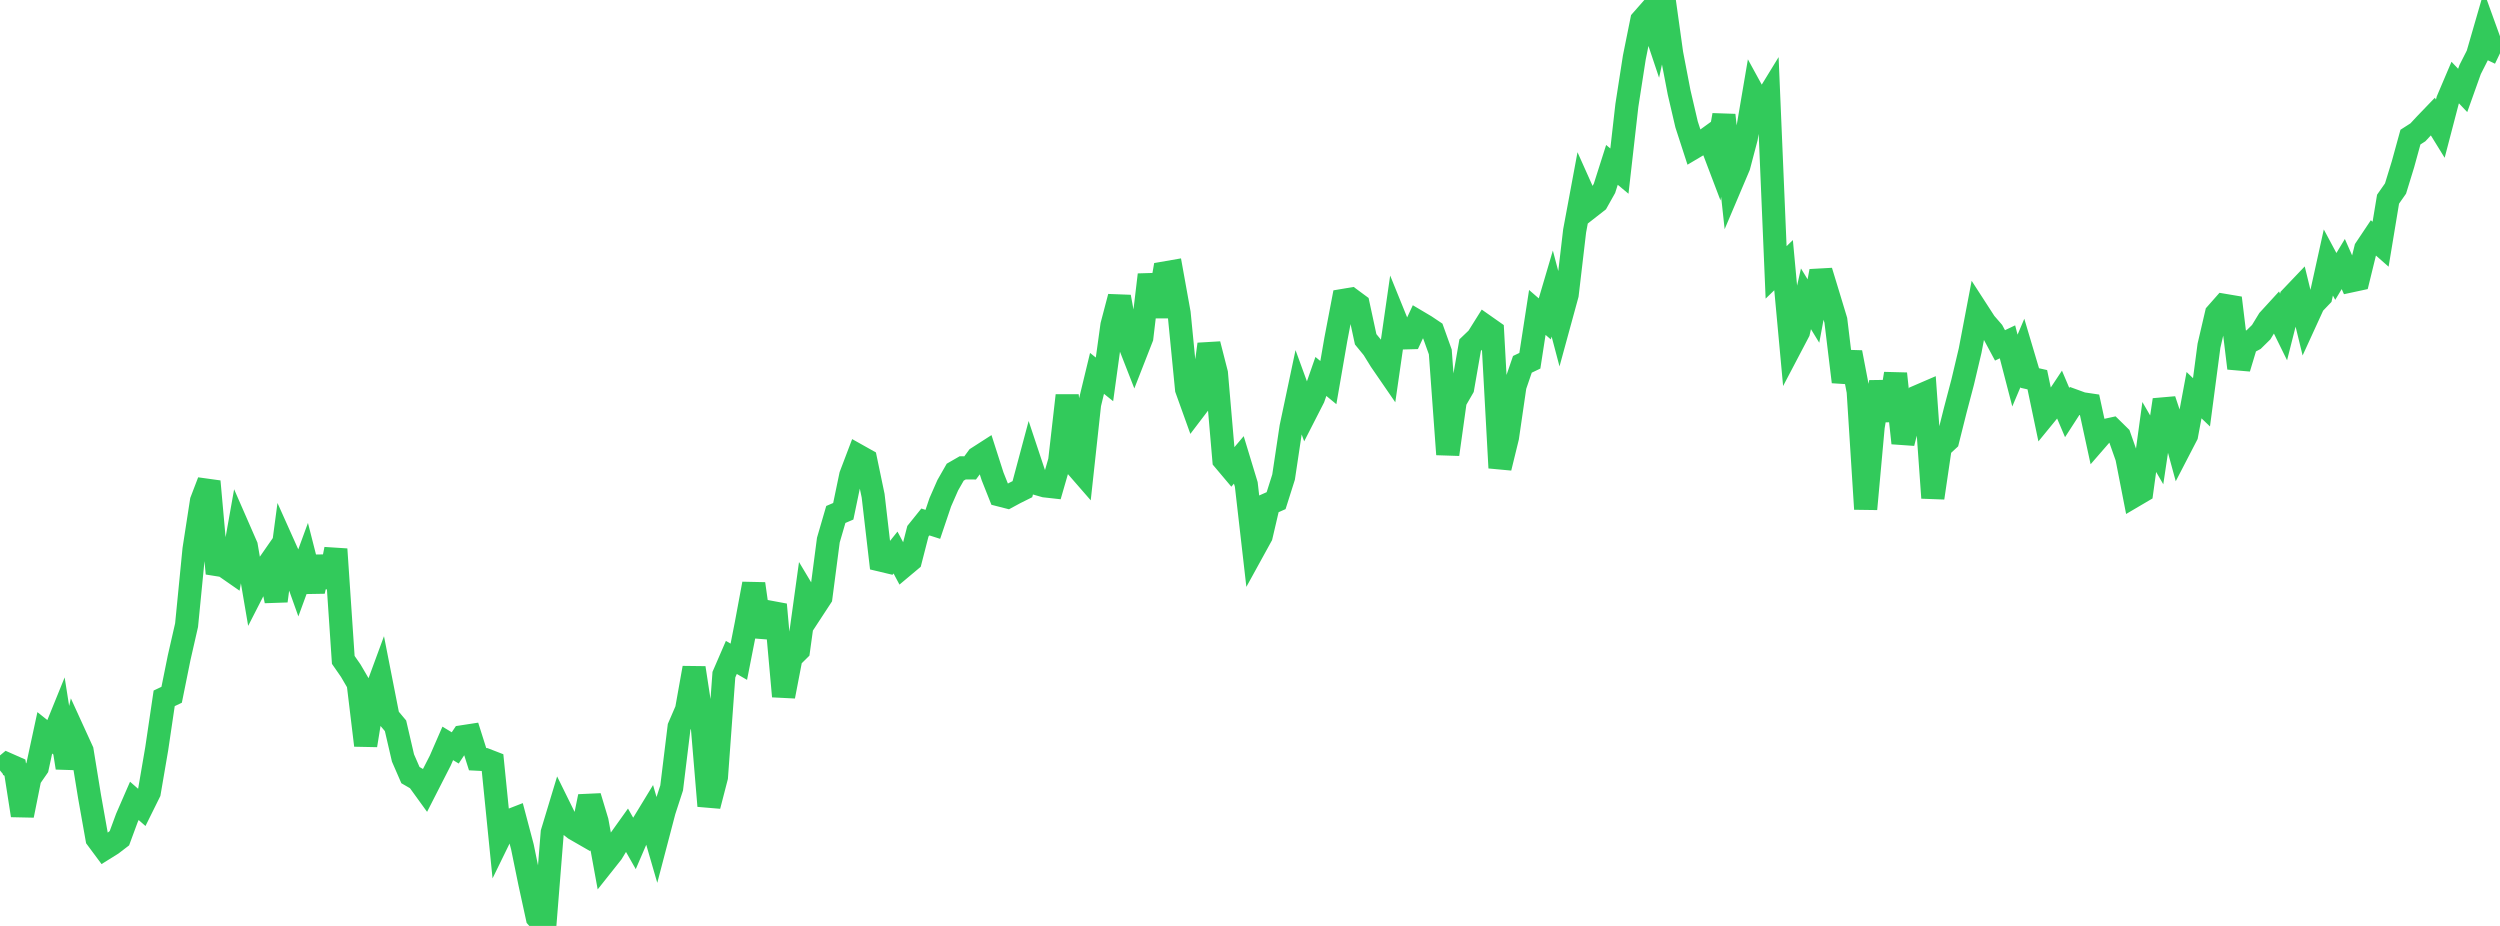 <?xml version="1.0" standalone="no"?>
<!DOCTYPE svg PUBLIC "-//W3C//DTD SVG 1.1//EN" "http://www.w3.org/Graphics/SVG/1.1/DTD/svg11.dtd">

<svg width="135" height="50" viewBox="0 0 135 50" preserveAspectRatio="none" 
  xmlns="http://www.w3.org/2000/svg"
  xmlns:xlink="http://www.w3.org/1999/xlink">


<polyline points="0.0, 41.606 0.403, 41.271 0.806, 41.449 1.209, 44.032 1.612, 42.023 2.015, 41.442 2.418, 39.572 2.821, 39.894 3.224, 38.901 3.627, 41.46 4.03, 39.661 4.433, 40.543 4.836, 43.016 5.239, 45.282 5.642, 45.825 6.045, 45.573 6.448, 45.264 6.851, 44.172 7.254, 43.246 7.657, 43.599 8.06, 42.786 8.463, 40.432 8.866, 37.71 9.269, 37.518 9.672, 35.524 10.075, 33.758 10.478, 29.66 10.881, 27.052 11.284, 25.998 11.687, 30.484 12.09, 30.548 12.493, 30.828 12.896, 28.562 13.299, 29.484 13.701, 31.84 14.104, 31.053 14.507, 30.473 14.91, 32.45 15.313, 29.423 15.716, 30.322 16.119, 31.449 16.522, 30.348 16.925, 31.929 17.328, 30.082 17.731, 31.686 18.134, 29.656 18.537, 35.634 18.94, 36.215 19.343, 36.904 19.746, 40.248 20.149, 37.759 20.552, 36.663 20.955, 38.712 21.358, 39.193 21.761, 40.929 22.164, 41.856 22.567, 42.089 22.97, 42.646 23.373, 41.857 23.776, 41.069 24.179, 40.143 24.582, 40.387 24.985, 39.784 25.388, 39.722 25.791, 40.996 26.194, 41.017 26.597, 41.173 27.0, 45.186 27.403, 44.361 27.806, 44.204 28.209, 45.727 28.612, 47.695 29.015, 49.546 29.418, 50.0 29.821, 44.956 30.224, 43.624 30.627, 44.442 31.03, 44.759 31.433, 44.991 31.836, 43.011 32.239, 44.35 32.642, 46.559 33.045, 46.051 33.448, 45.385 33.851, 44.821 34.254, 45.531 34.657, 44.594 35.06, 43.932 35.463, 45.324 35.866, 43.788 36.269, 42.549 36.672, 39.257 37.075, 38.323 37.478, 36.067 37.881, 38.696 38.284, 43.519 38.687, 41.962 39.09, 36.432 39.493, 35.501 39.896, 35.734 40.299, 33.687 40.701, 31.525 41.104, 34.371 41.507, 33.045 41.91, 33.12 42.313, 37.602 42.716, 35.508 43.119, 35.109 43.522, 32.194 43.925, 32.867 44.328, 32.251 44.731, 29.166 45.134, 27.781 45.537, 27.609 45.94, 25.672 46.343, 24.611 46.746, 24.837 47.149, 26.769 47.552, 30.243 47.955, 30.339 48.358, 29.837 48.761, 30.594 49.164, 30.256 49.567, 28.687 49.97, 28.186 50.373, 28.315 50.776, 27.121 51.179, 26.203 51.582, 25.497 51.985, 25.265 52.388, 25.267 52.791, 24.72 53.194, 24.461 53.597, 25.717 54.0, 26.732 54.403, 26.835 54.806, 26.617 55.209, 26.416 55.612, 24.909 56.015, 26.12 56.418, 26.236 56.821, 26.281 57.224, 24.887 57.627, 21.356 58.03, 25.067 58.433, 25.53 58.836, 21.83 59.239, 20.162 59.642, 20.486 60.045, 17.565 60.448, 16.031 60.851, 18.23 61.254, 19.26 61.657, 18.229 62.06, 14.837 62.463, 17.086 62.866, 14.745 63.269, 14.675 63.672, 16.91 64.075, 21.015 64.478, 22.136 64.881, 21.606 65.284, 18.586 65.687, 20.161 66.09, 24.834 66.493, 25.312 66.896, 24.834 67.299, 26.161 67.701, 29.671 68.104, 28.938 68.507, 27.213 68.91, 27.035 69.313, 25.762 69.716, 23.075 70.119, 21.168 70.522, 22.272 70.925, 21.484 71.328, 20.328 71.731, 20.66 72.134, 18.332 72.537, 16.223 72.94, 16.155 73.343, 16.453 73.746, 18.322 74.149, 18.814 74.552, 19.466 74.955, 20.052 75.358, 17.254 75.761, 18.247 76.164, 18.236 76.567, 17.372 76.97, 17.611 77.373, 17.881 77.776, 19.005 78.179, 24.536 78.582, 21.649 78.985, 20.951 79.388, 18.635 79.791, 18.25 80.194, 17.607 80.597, 17.89 81.0, 25.263 81.403, 23.616 81.806, 20.85 82.209, 19.673 82.612, 19.481 83.015, 16.871 83.418, 17.22 83.821, 15.853 84.224, 17.379 84.627, 15.905 85.03, 12.47 85.433, 10.303 85.836, 11.203 86.239, 10.888 86.642, 10.17 87.045, 8.903 87.448, 9.239 87.851, 5.692 88.254, 3.101 88.657, 1.102 89.06, 0.644 89.463, 1.848 89.866, 0.0 90.269, 2.89 90.672, 4.988 91.075, 6.717 91.478, 7.958 91.881, 7.719 92.284, 7.427 92.687, 8.487 93.09, 6.215 93.493, 9.922 93.896, 8.972 94.299, 7.443 94.701, 5.08 95.104, 5.816 95.507, 5.158 95.91, 14.709 96.313, 14.319 96.716, 18.685 97.119, 17.917 97.522, 16.136 97.925, 16.795 98.328, 14.643 98.731, 15.965 99.134, 17.295 99.537, 20.62 99.94, 19.031 100.343, 21.134 100.746, 27.488 101.149, 23.058 101.552, 20.628 101.955, 22.695 102.358, 20.179 102.761, 23.926 103.164, 22.329 103.567, 21.409 103.97, 21.235 104.373, 26.885 104.776, 24.143 105.179, 23.77 105.582, 22.161 105.985, 20.631 106.388, 18.927 106.791, 16.812 107.194, 17.435 107.597, 17.899 108.0, 18.651 108.403, 18.459 108.806, 20.011 109.209, 19.059 109.612, 20.414 110.015, 20.505 110.418, 22.428 110.821, 21.935 111.224, 21.328 111.627, 22.278 112.03, 21.654 112.433, 21.801 112.836, 21.861 113.239, 23.718 113.642, 23.254 114.045, 23.166 114.448, 23.562 114.851, 24.705 115.254, 26.769 115.657, 26.532 116.06, 23.597 116.463, 24.293 116.866, 21.594 117.269, 22.8 117.672, 24.278 118.075, 23.5 118.478, 21.339 118.881, 21.725 119.284, 18.671 119.687, 16.943 120.09, 16.486 120.493, 16.554 120.896, 19.884 121.299, 18.548 121.701, 18.334 122.104, 17.938 122.507, 17.277 122.91, 16.837 123.313, 17.656 123.716, 16.068 124.119, 15.645 124.522, 17.299 124.925, 16.419 125.328, 15.998 125.731, 14.174 126.134, 14.927 126.537, 14.258 126.94, 15.169 127.343, 15.082 127.746, 13.436 128.149, 12.833 128.552, 13.188 128.955, 10.756 129.358, 10.181 129.761, 8.87 130.164, 7.404 130.567, 7.146 130.97, 6.713 131.373, 6.294 131.776, 6.948 132.179, 5.406 132.582, 4.458 132.985, 4.884 133.388, 3.755 133.791, 2.961 134.194, 1.568 134.597, 2.684 135.0, 2.877" fill="none" stroke="#32ca5b" stroke-width="1.25"/>

</svg>